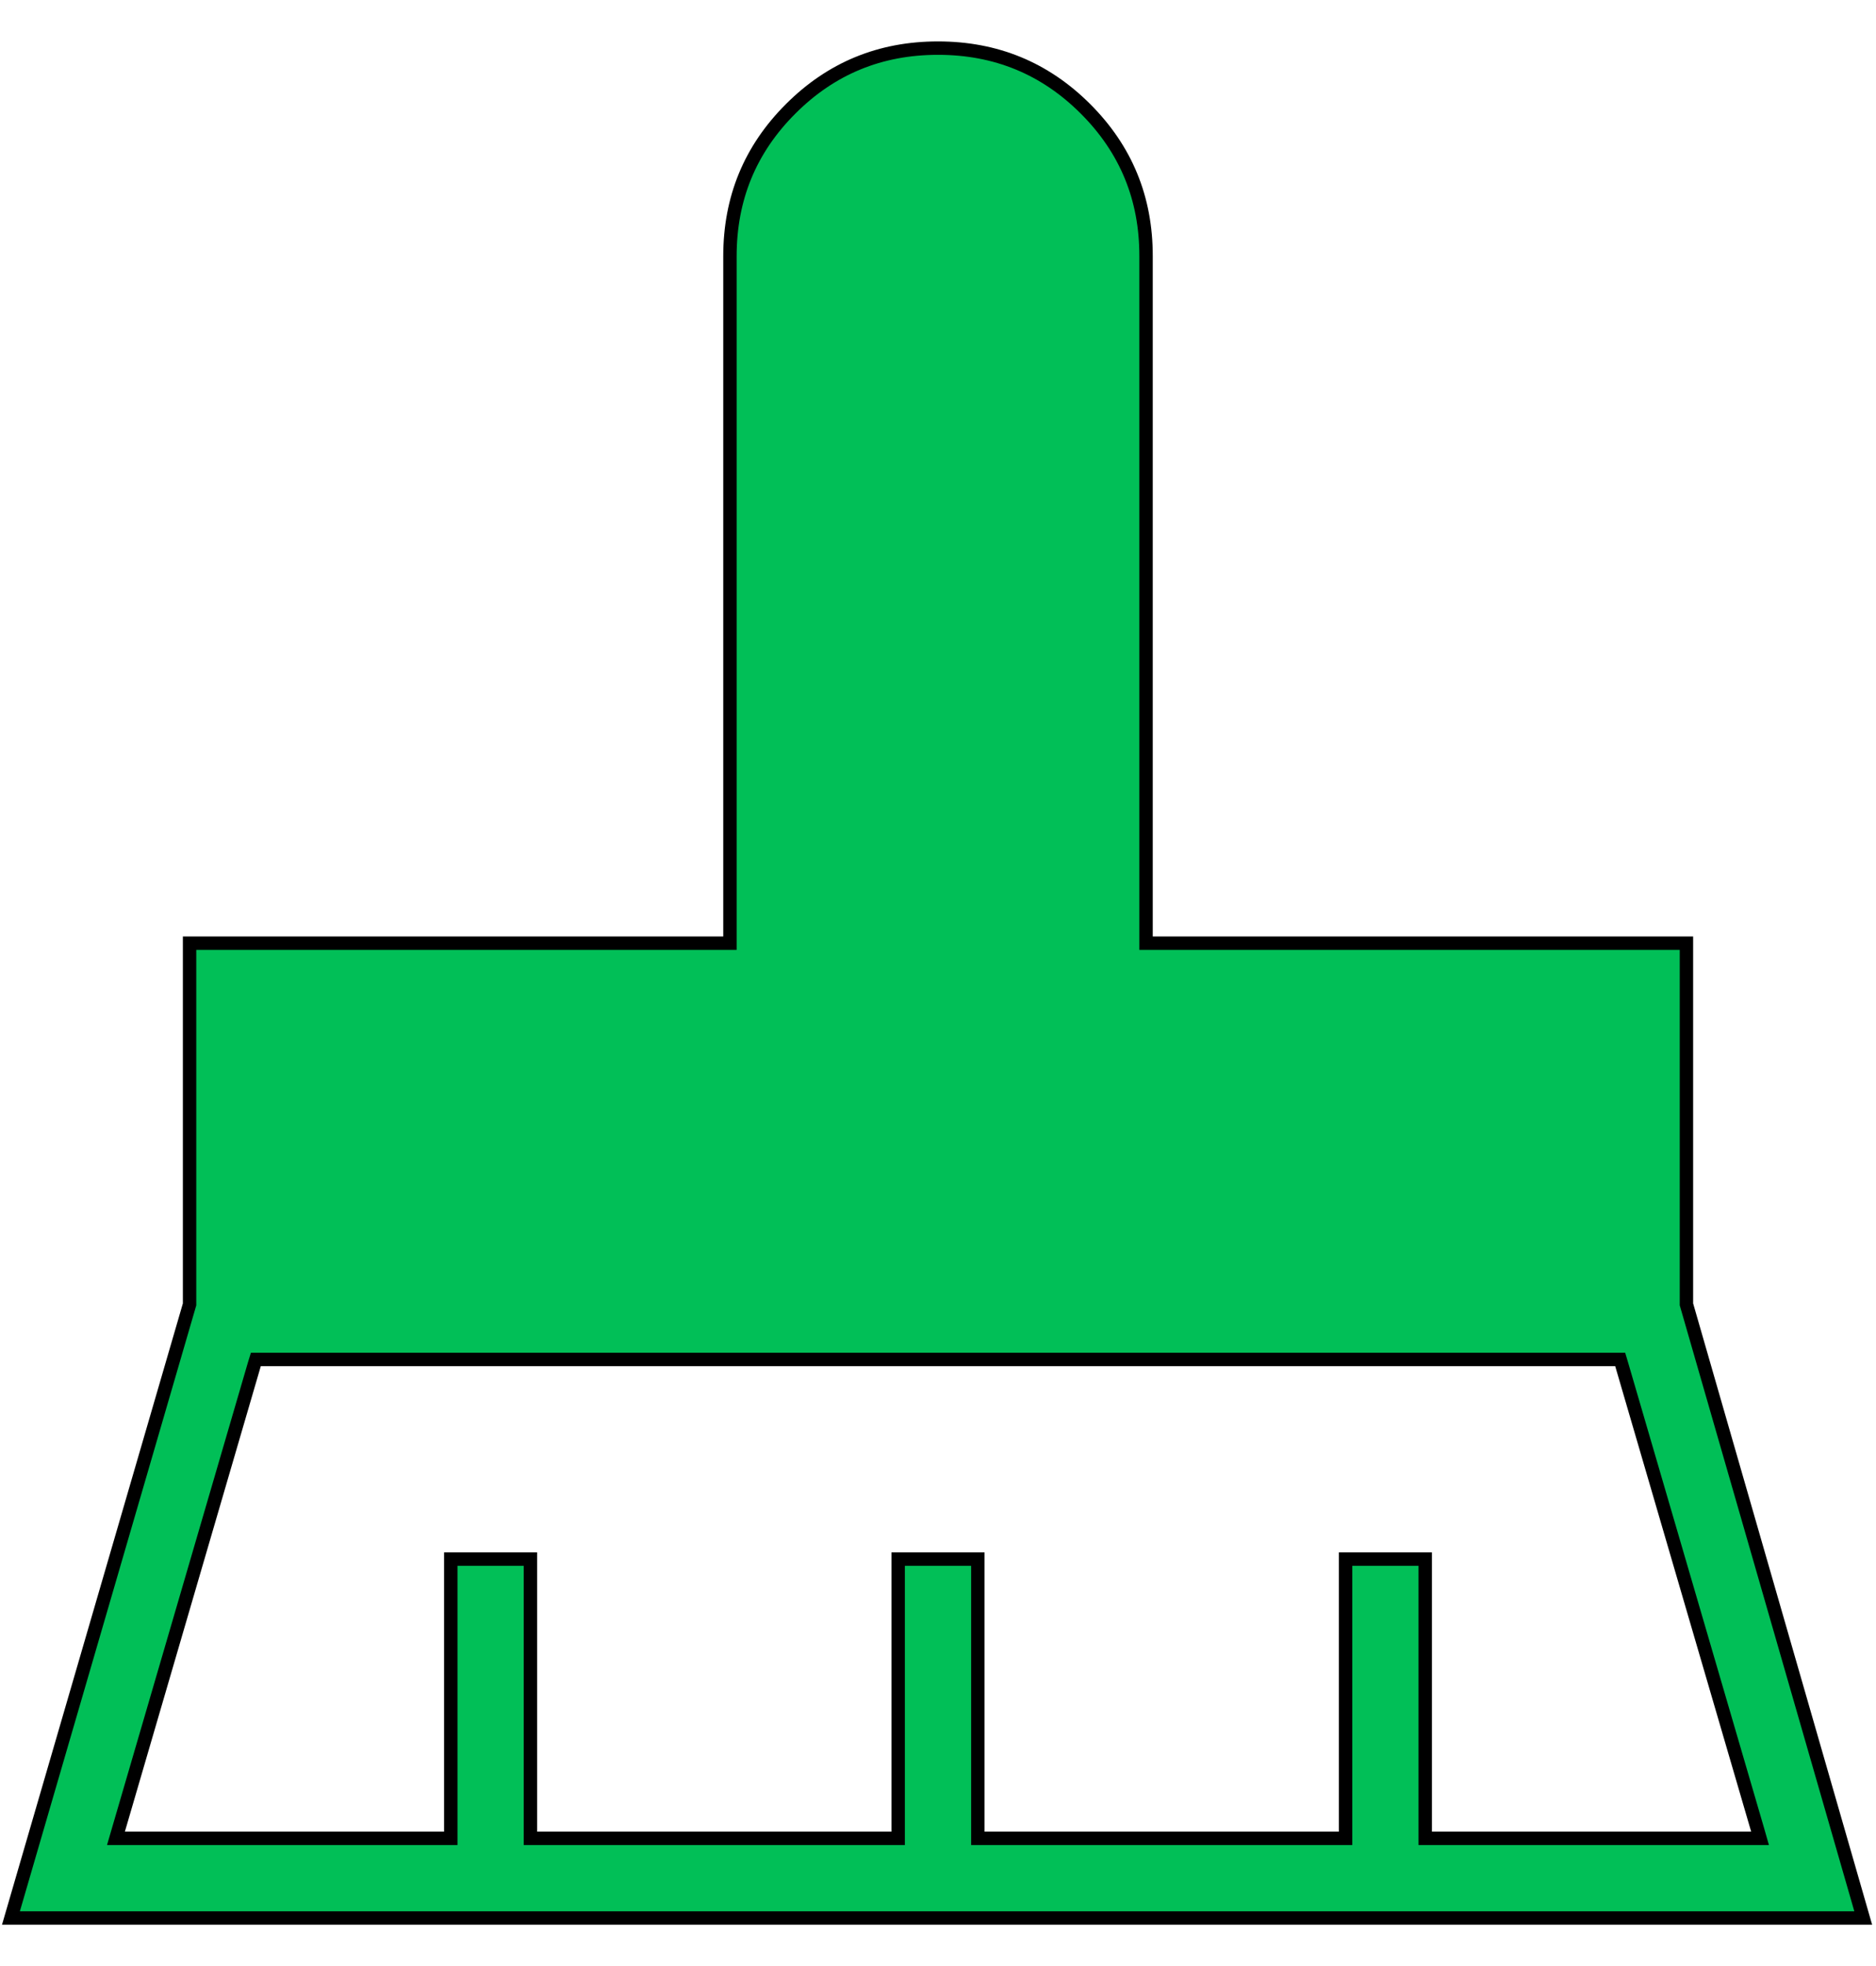 <svg width="42" height="44" viewBox="0 0 42 44" fill="none" xmlns="http://www.w3.org/2000/svg">
<path d="M21 1.077C22.295 1.077 23.393 1.528 24.301 2.435C25.208 3.341 25.66 4.438 25.658 5.733V21.109H37.756V29.192L37.762 29.212L41.714 42.925H0.245L4.238 29.213L4.244 29.193V21.109H16.342V5.734C16.342 4.438 16.794 3.341 17.702 2.435C18.608 1.529 19.705 1.077 21 1.077ZM5.695 30.532L2.652 40.95L2.596 41.142H10.092V34.892H11.875V41.142H20.108V34.892H21.892V41.142H30.125V34.892H31.908V41.142H39.404L39.349 40.95L36.305 30.532L36.273 30.425H5.728L5.695 30.532Z" fill="#01BF57" stroke="black" stroke-width="0.3"/>
</svg>
